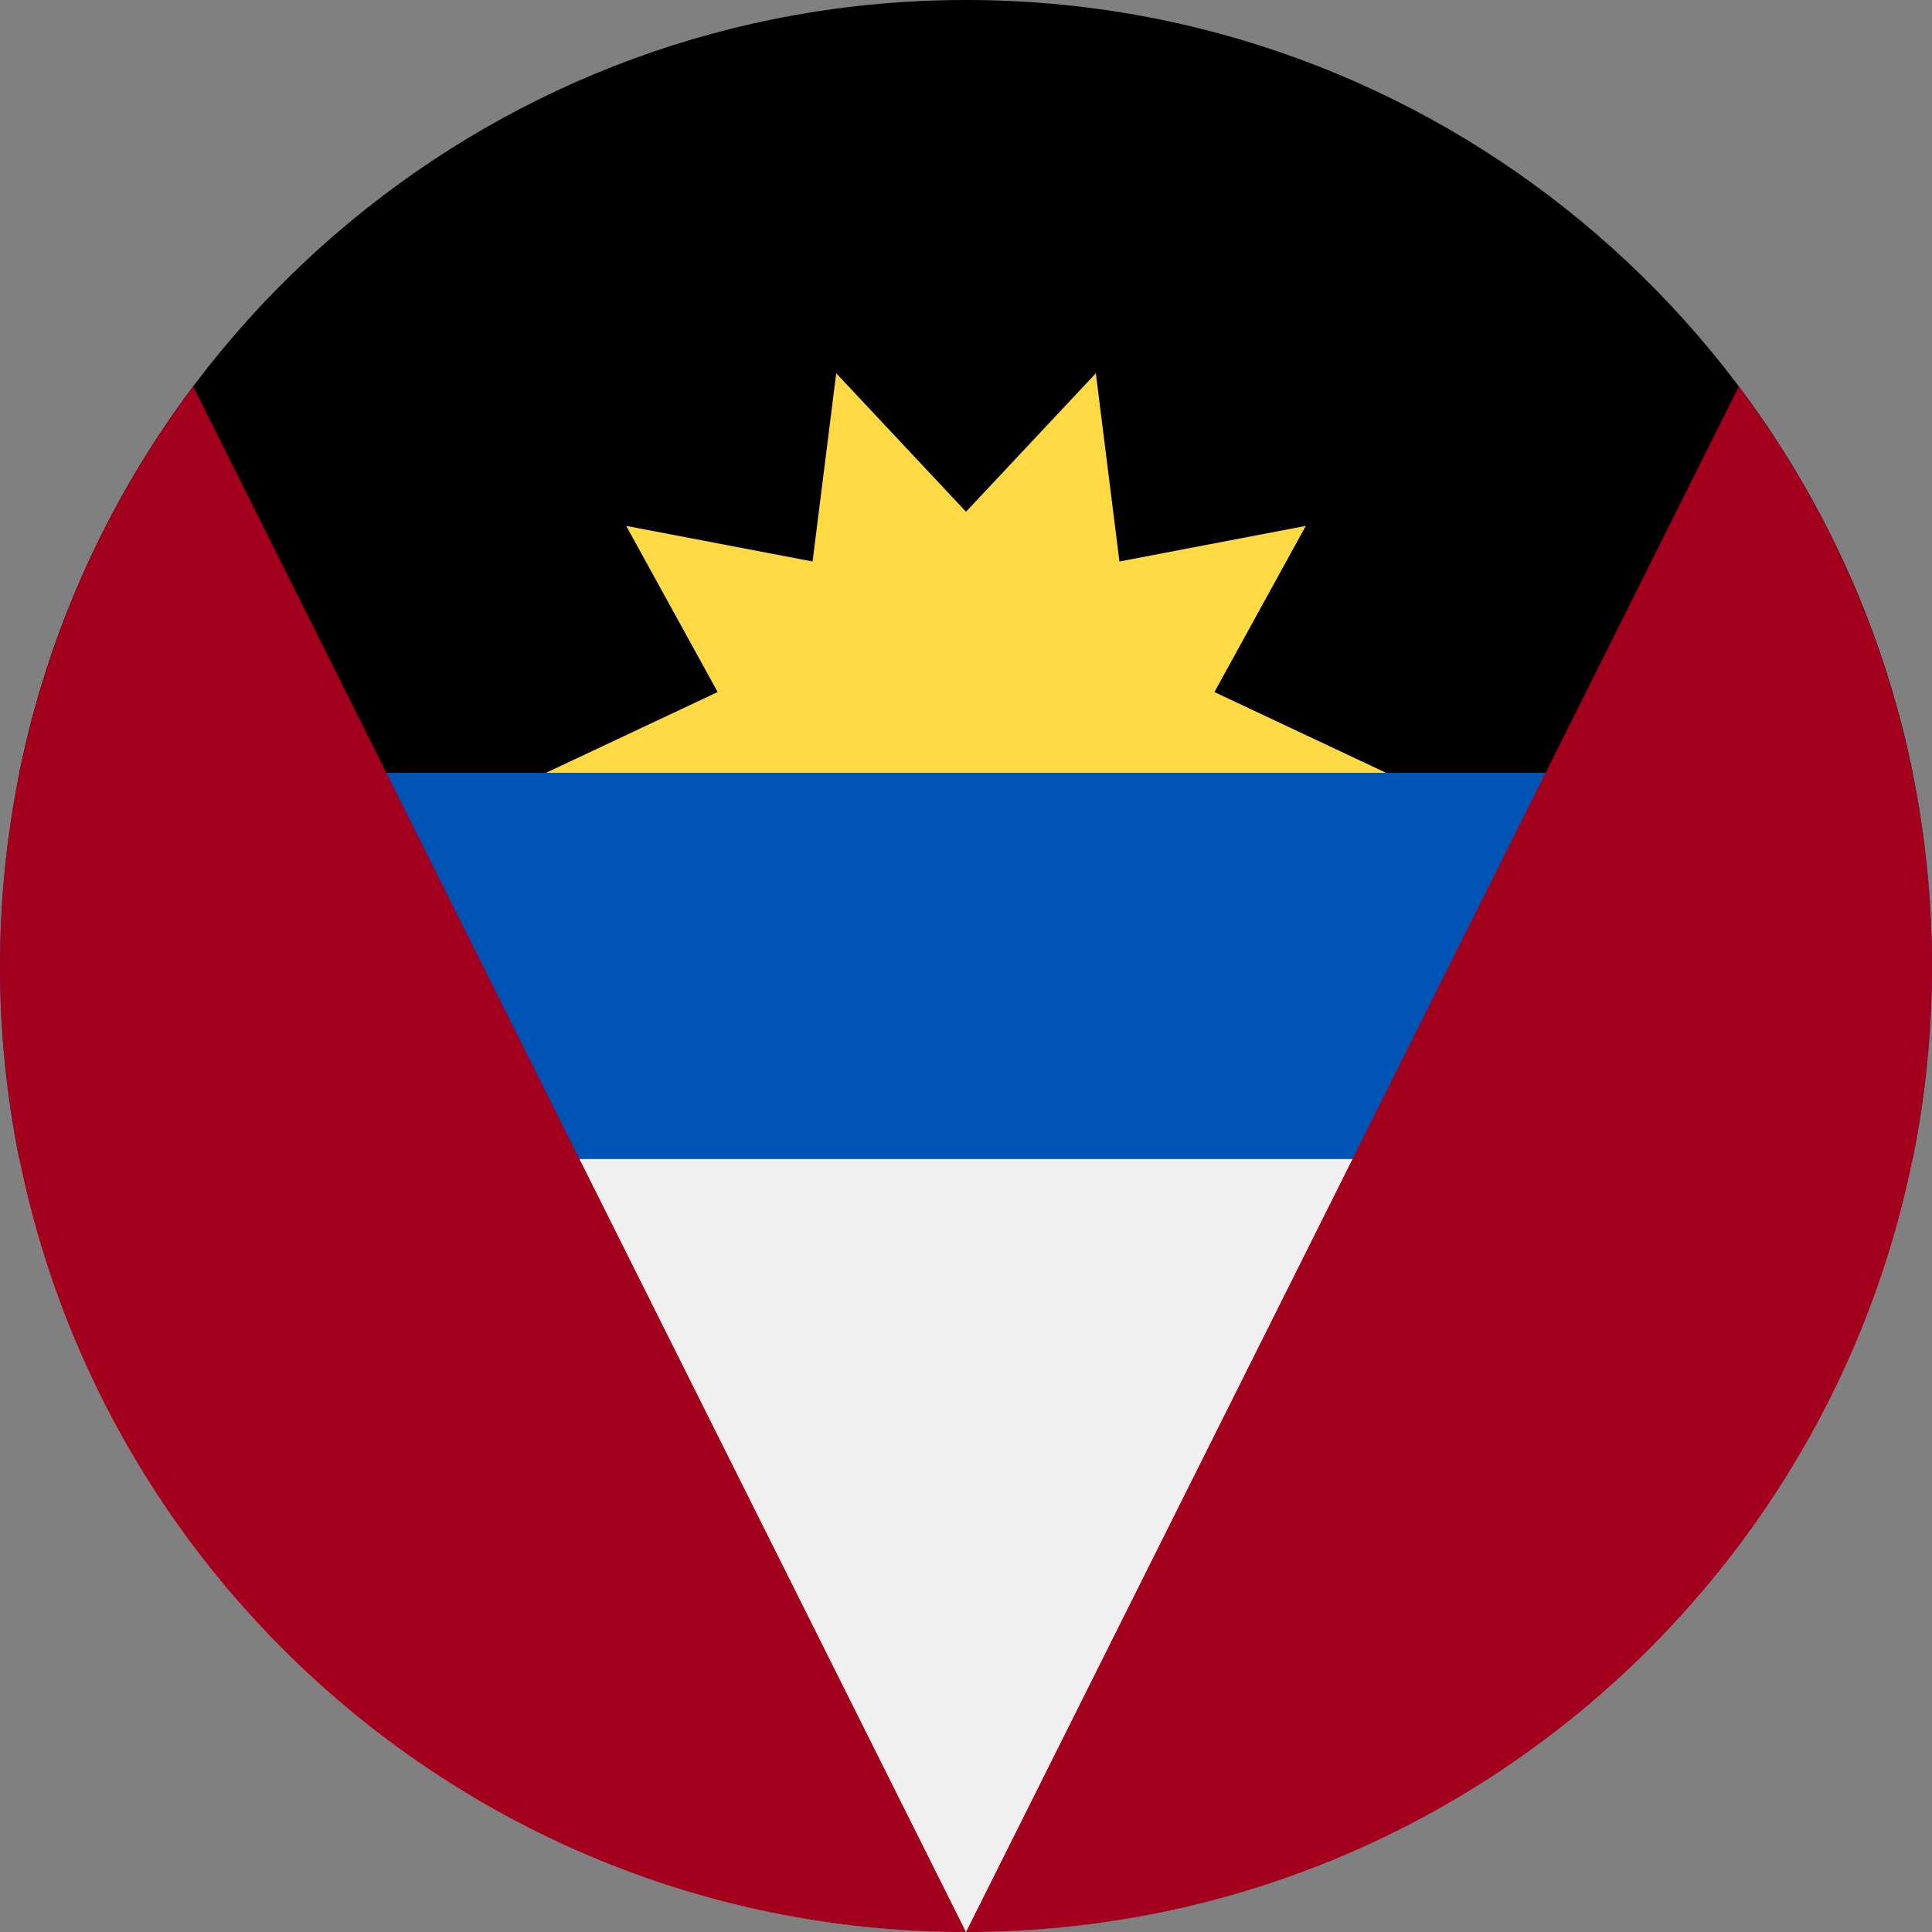 <svg width="24" height="24" viewBox="0 0 24 24" fill="none" xmlns="http://www.w3.org/2000/svg">
<rect x="0" y="0" width="24" height="24" fill="#808080" stroke="none"/>
<g clip-path="url(#clip0_2082_18417)">
<path d="M0 12.002C0 12.823 0.083 13.626 0.24 14.402L12 15.132L23.76 14.402C23.917 13.626 24 12.823 24 12.002C24 11.18 23.917 10.377 23.76 9.602L12 8.871L0.24 9.602C0.083 10.377 0 11.18 0 12.002H0Z" fill="#0052B4"/>
<path d="M23.76 14.398H0.24C1.352 19.876 6.194 23.998 12 23.998C17.805 23.998 22.648 19.876 23.76 14.398Z" fill="#F0F0F0"/>
<path d="M0.24 9.6H23.76C22.648 4.123 17.805 0 12 0C6.194 0 1.352 4.123 0.24 9.6Z" fill="black"/>
<path d="M17.218 9.6H6.783L8.915 8.597L7.779 6.533L10.094 6.975L10.388 4.637L12 6.357L13.613 4.637L13.906 6.975L16.221 6.533L15.086 8.597L17.218 9.6Z" fill="#FFDA44"/>
<path d="M0 12.001C0 18.629 5.373 24.001 12 24.001L2.4 4.801C0.893 6.807 0 9.299 0 12.001Z" fill="#A2001D"/>
<path d="M12 24.001C18.627 24.001 24 18.629 24 12.001C24 9.299 23.107 6.807 21.6 4.801L12 24.001Z" fill="#A2001D"/>
</g>
<defs>
<clipPath id="clip0_2082_18417">
<rect width="24" height="24" fill="white"/>
</clipPath>
</defs>
</svg>